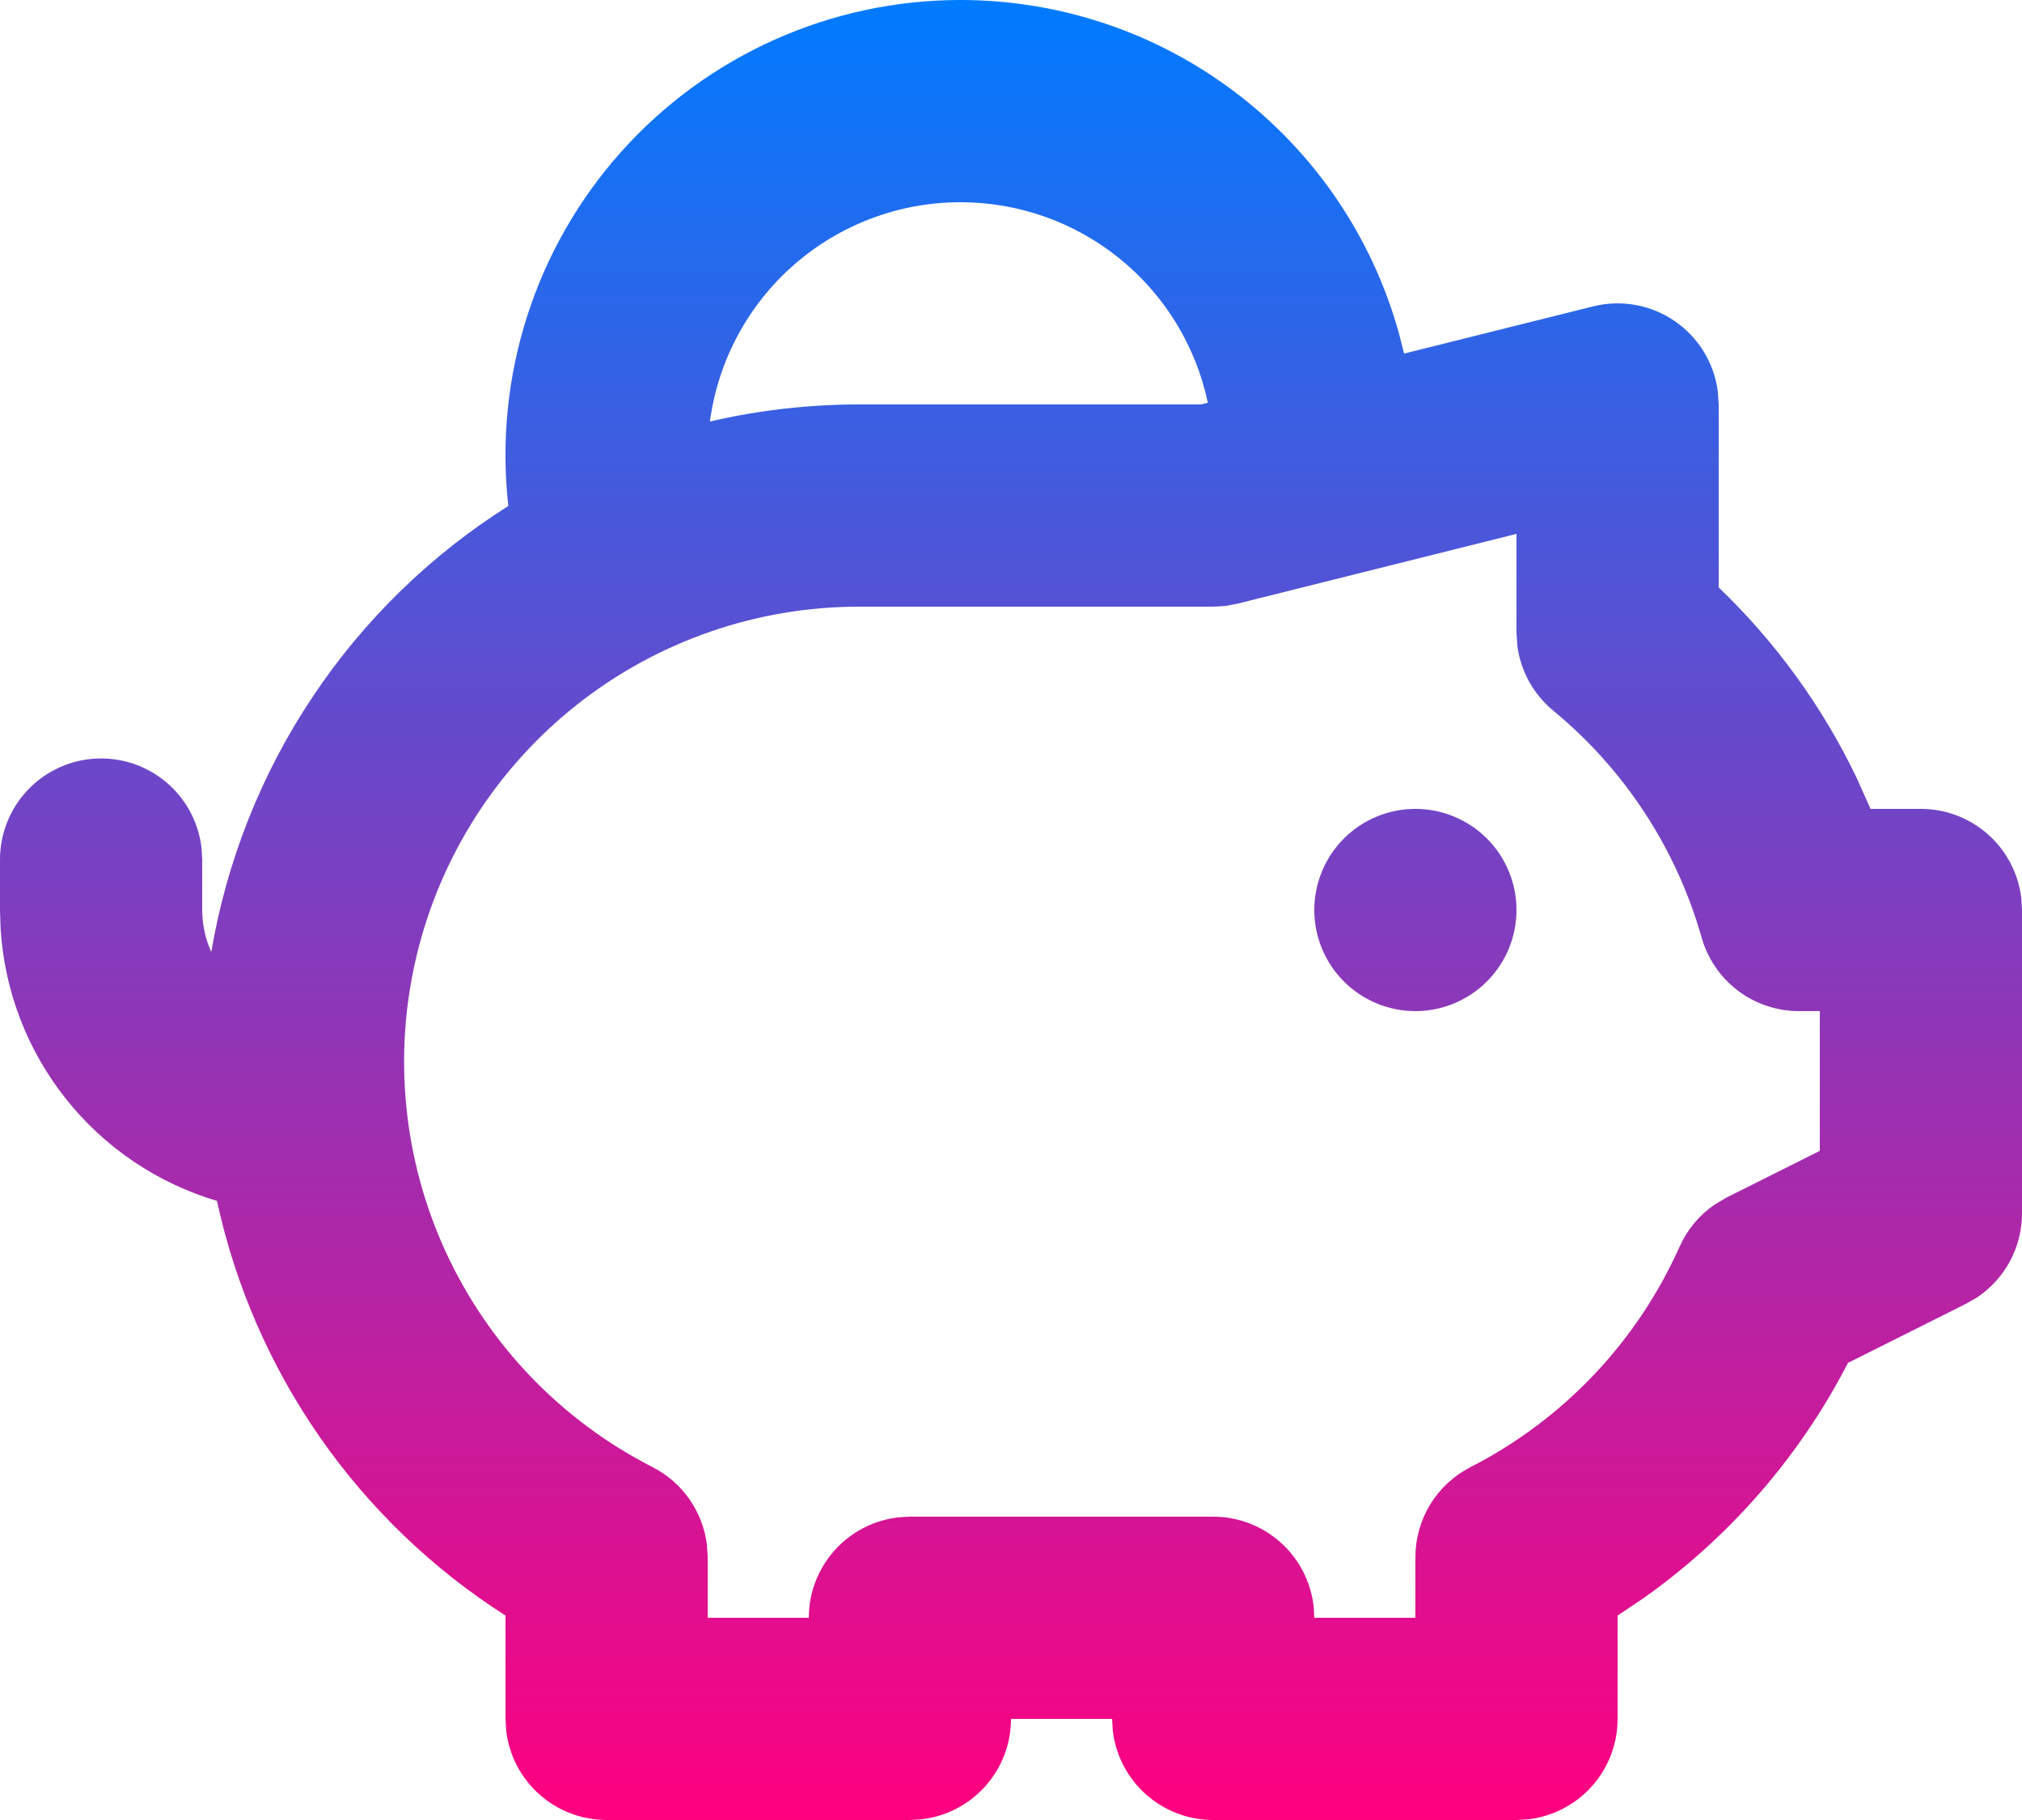 <svg xmlns="http://www.w3.org/2000/svg" width="350" height="315" viewBox="0 0 350 315" fill="none"><path d="M166.25 2.67132e-06C183.455 -0.004 200.187 5.625 213.89 16.029C227.593 26.432 237.512 41.037 242.13 57.61L243.04 61.197L275.765 53.025C278.157 52.43 280.648 52.346 283.074 52.78C285.5 53.215 287.808 54.156 289.845 55.544C291.882 56.932 293.603 58.734 294.895 60.834C296.187 62.933 297.021 65.281 297.342 67.725L297.5 70V101.675C307.371 111.13 315.457 122.287 321.37 134.61L323.785 140H332.5C336.786 140.001 340.923 141.574 344.127 144.423C347.33 147.271 349.376 151.196 349.878 155.453L350 157.5V210C350 212.88 349.29 215.716 347.931 218.256C346.573 220.796 344.609 222.961 342.213 224.56L340.323 225.645L319.882 235.883C311.529 252.081 299.405 266.035 284.533 276.57L280 279.615V297.5C279.999 301.786 278.426 305.923 275.577 309.127C272.729 312.33 268.804 314.376 264.548 314.878L262.5 315H210C205.714 314.999 201.577 313.426 198.373 310.578C195.17 307.729 193.124 303.804 192.622 299.548L192.5 297.5H175C174.999 301.786 173.426 305.923 170.577 309.127C167.729 312.33 163.804 314.376 159.547 314.878L157.5 315H105C100.714 314.999 96.577 313.426 93.374 310.578C90.17 307.729 88.124 303.804 87.623 299.548L87.5 297.5V279.615C74.853 271.538 63.928 261.039 55.356 248.722C46.785 236.405 40.735 222.513 37.555 207.848C27.233 204.781 18.104 198.614 11.405 190.184C4.706 181.754 0.761 171.468 0.105 160.72L0 157.5V148.75C0.005 144.29 1.713 139.999 4.775 136.756C7.837 133.513 12.022 131.561 16.474 131.299C20.927 131.038 25.312 132.487 28.732 135.35C32.153 138.212 34.351 142.273 34.877 146.703L35 148.75V157.5C35.023 160.113 35.548 162.534 36.575 164.763C39.242 149.006 45.199 133.988 54.058 120.688C62.916 107.388 74.478 96.103 87.99 87.57C86.748 76.553 87.847 65.399 91.213 54.836C94.58 44.273 100.139 34.541 107.526 26.274C114.914 18.008 123.963 11.395 134.083 6.867C144.202 2.339 155.164 -0.001 166.25 2.67132e-06ZM262.5 92.4L214.235 104.475L212.135 104.878L210 105H148.75C131.055 104.988 113.872 110.936 99.971 121.885C86.071 132.834 76.262 148.145 72.128 165.35C67.993 182.555 69.774 200.651 77.182 216.72C84.59 232.789 97.195 245.895 112.962 253.925C115.503 255.224 117.687 257.124 119.325 259.461C120.963 261.797 122.005 264.499 122.36 267.33L122.5 269.5V280H140C140.001 275.714 141.574 271.577 144.423 268.374C147.271 265.17 151.196 263.124 155.453 262.623L157.5 262.5H210C214.286 262.501 218.423 264.074 221.627 266.923C224.83 269.771 226.876 273.696 227.378 277.953L227.5 280H245V269.5C245.002 266.277 245.893 263.118 247.576 260.37C249.259 257.621 251.668 255.391 254.538 253.925C270.598 245.708 283.368 232.247 290.728 215.775C292.041 212.829 294.142 210.304 296.8 208.478L298.883 207.253L315 199.185V175H311.377C307.567 174.999 303.861 173.754 300.822 171.455C297.784 169.155 295.579 165.927 294.542 162.26C290.169 146.863 281.208 133.165 268.853 122.99C265.425 120.159 263.204 116.129 262.64 111.72L262.5 109.498V92.4ZM245 140C249.641 140 254.092 141.844 257.374 145.126C260.656 148.408 262.5 152.859 262.5 157.5C262.5 162.141 260.656 166.592 257.374 169.874C254.092 173.156 249.641 175 245 175C240.359 175 235.908 173.156 232.626 169.874C229.344 166.592 227.5 162.141 227.5 157.5C227.5 152.859 229.344 148.408 232.626 145.126C235.908 141.844 240.359 140 245 140ZM166.25 35C155.65 35 145.411 38.848 137.435 45.83C129.459 52.811 124.288 62.451 122.885 72.957C131.365 70.985 140.044 69.993 148.75 70H207.847L209.072 69.703C206.997 59.884 201.61 51.078 193.813 44.76C186.017 38.442 176.285 34.996 166.25 35Z" fill="url(#paint0_linear_106_216)"></path><defs><linearGradient id="paint0_linear_106_216" x1="175" y1="0" x2="175" y2="315" gradientUnits="userSpaceOnUse"><stop stop-color="#007BFF"></stop><stop offset="1" stop-color="#FF007F"></stop></linearGradient></defs></svg>